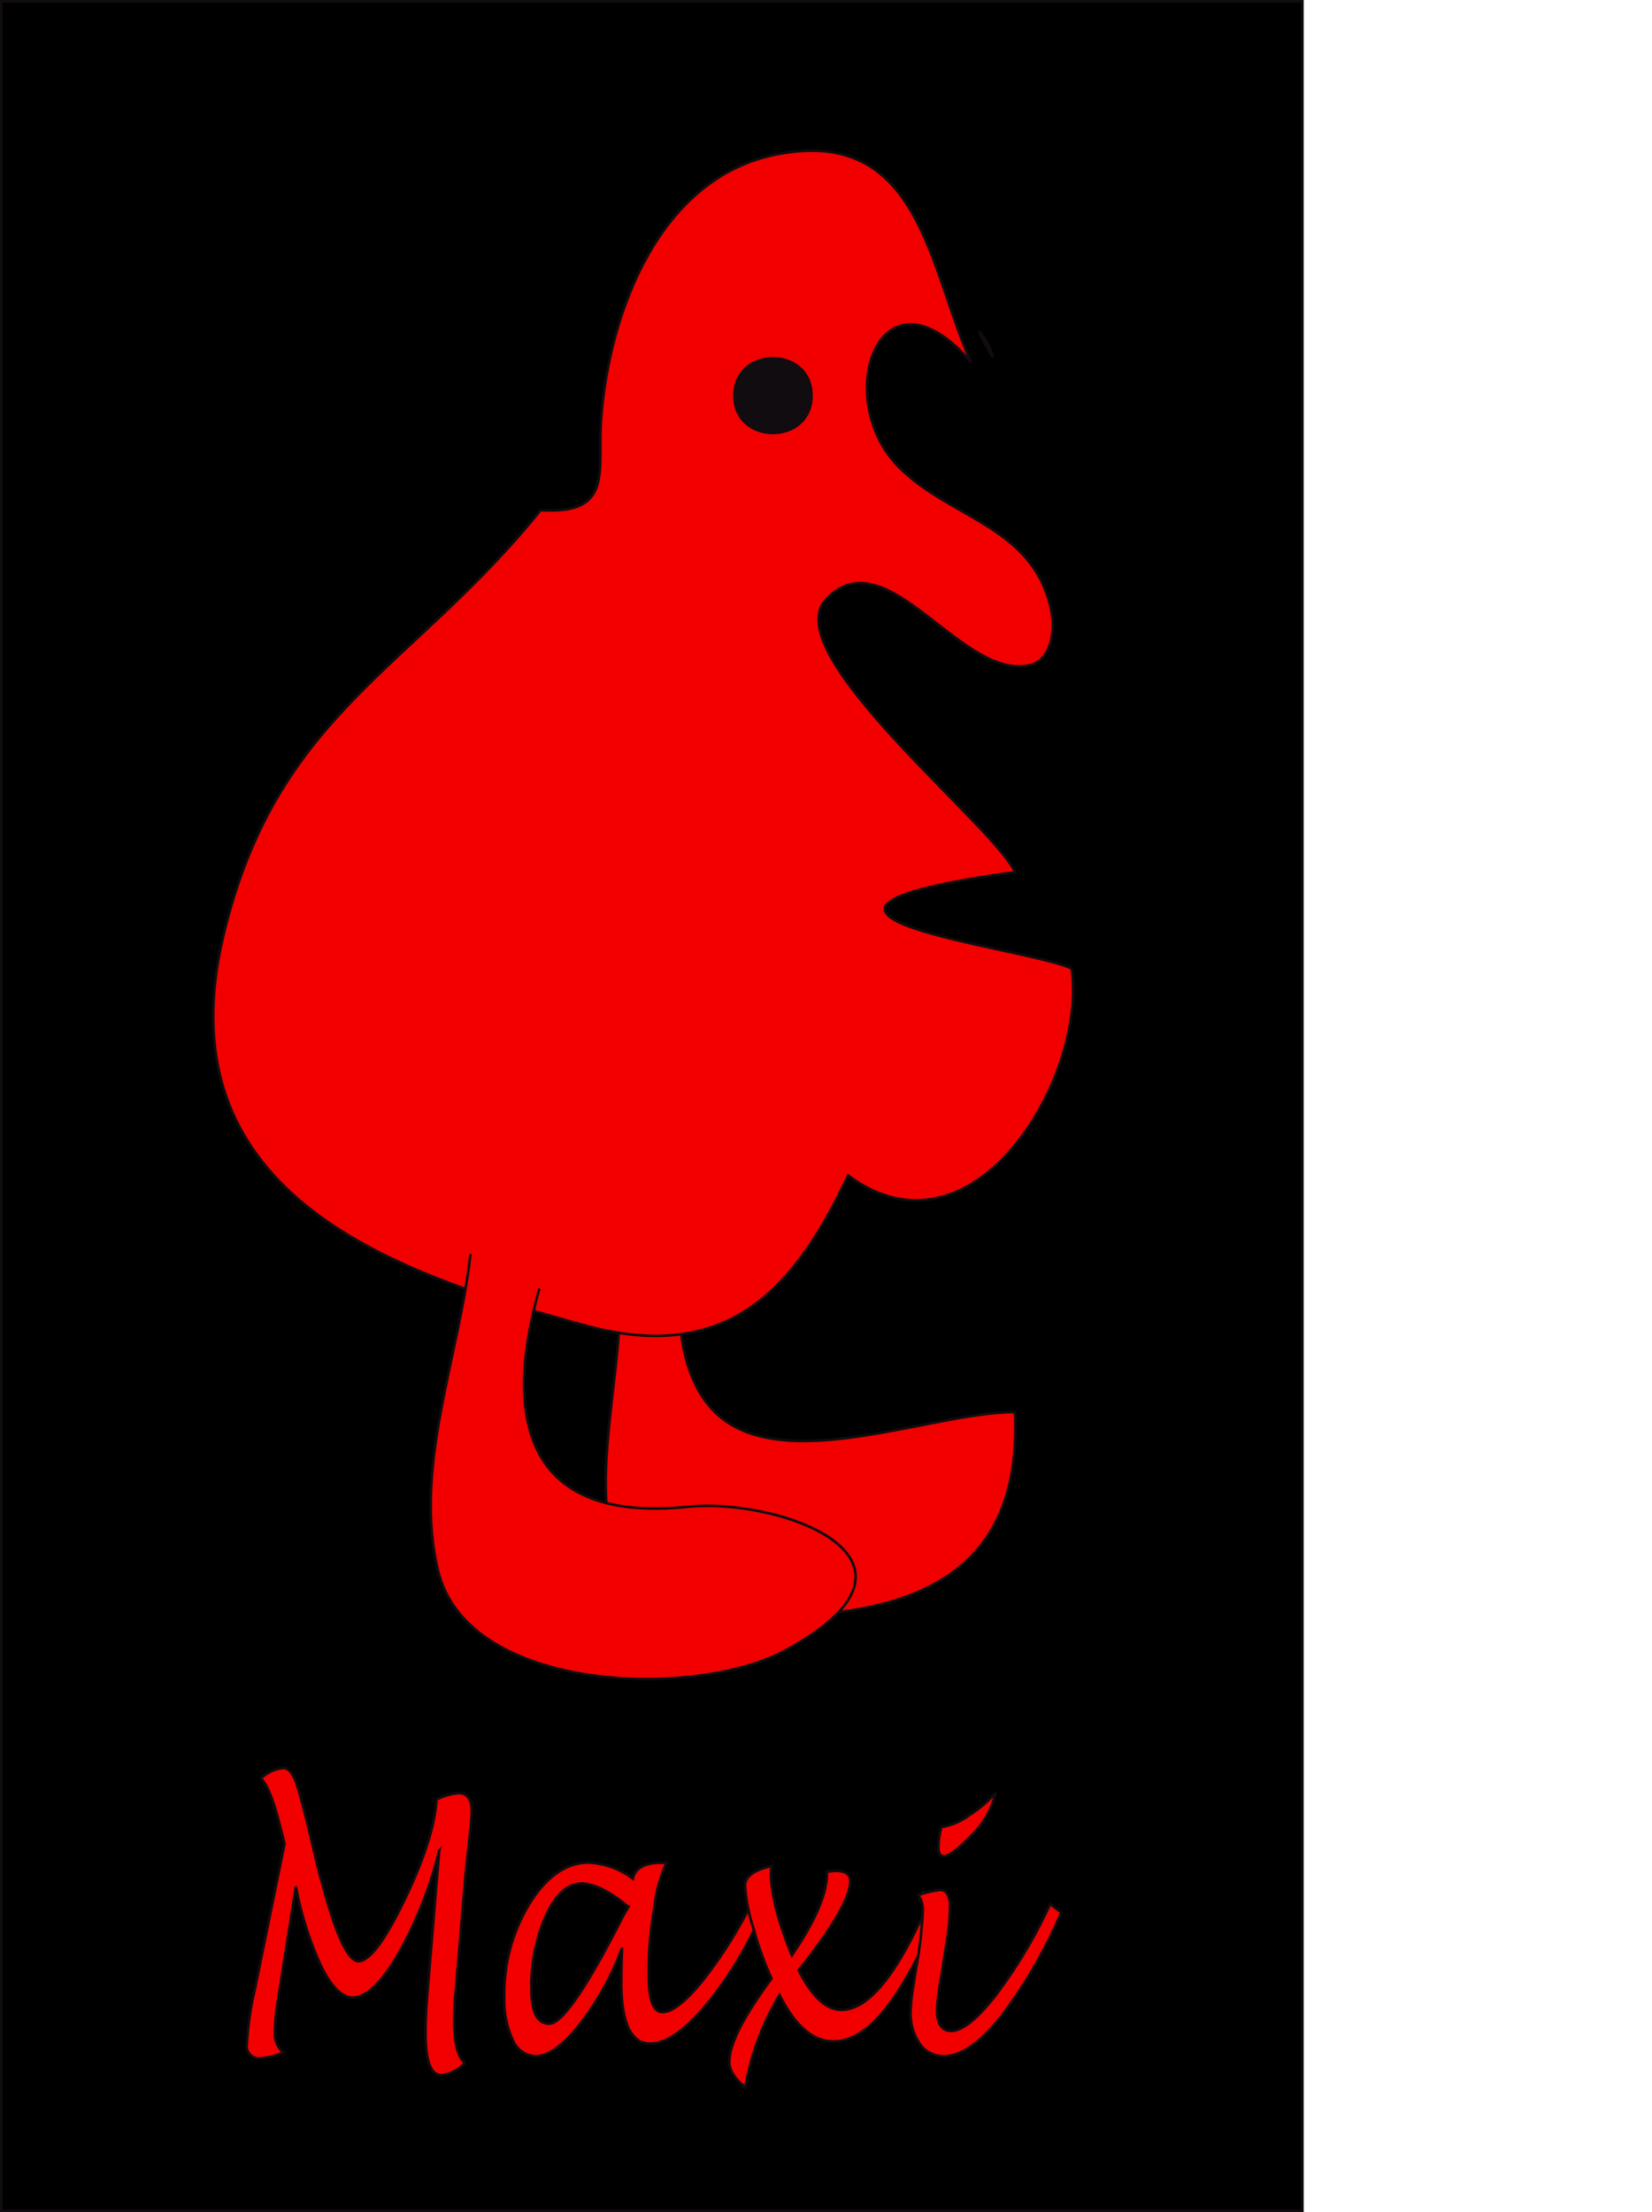 <svg xmlns="http://www.w3.org/2000/svg" viewBox="0 0 199.102 266.59">
  <defs>
    <style>
      .cls-1, .cls-2, .cls-3, .cls-4, .cls-5, .cls-6 {
        stroke: #110c0f;
      }

      .cls-1, .cls-2, .cls-3, .cls-4, .cls-5 {
        stroke-width: 0.317px;
      }

      .cls-2, .cls-6 {
        fill: #f20000;
      }

      .cls-3 {
        fill: none;
      }

      .cls-4 {
        fill: #d4e409;
      }

      .cls-5 {
        fill: #110c0f;
      }

      .cls-6 {
        stroke-width: 0.317px;
      }
    </style>
  </defs>
  <title>Maxi</title>
  <g id="Ebene_2" data-name="Ebene 2">
    <rect class="cls-1" x="0.159" y="0.159" width="156.805" height="266.272"/>
  </g>
  <g id="Ebene_1" data-name="Ebene 1">
    <g>
      <path class="cls-2" d="M74.53,156.059c.469,13.856-8.919,37.793,12.131,38.527,19.458.682,36.548-2.3,35.515-24.58-9.522-.073-26.783,7.275-35.208.826-9.574-7.336-3.535-29.158-2.749-38.991" transform="translate(0.159 0.159)"/>
      <path class="cls-3" d="M66.14,155.627c-1.872-1.675-4.738.235-6.835,1.028" transform="translate(0.159 0.159)"/>
      <path class="cls-4" d="M117.813,39.766a20.828,20.828,0,0,0,1.665,3.084A6.547,6.547,0,0,0,117.813,39.766Z" transform="translate(0.159 0.159)"/>
      <path class="cls-2" d="M128.994,116.547c-5.408-2.606-43.339-6.578-6.8-11.614-2.633-5.723-28.87-26.439-22.786-32.872,7.394-7.82,16.617,10.518,25.023,7.815,2.353-1.124,2.565-4.428,2.071-6.68-2.224-10.113-12.368-10.88-18.478-17.239-7.984-8.307-2.09-25.128,8.85-12.459-5.159-11.536-6.174-28.486-23.472-25.052-14.149,2.81-20.131,19.088-21.113,31.763-.489,6.326,1.643,11.656-7.3,11.109C49.328,80.72,33.1,85.8,26.727,112.722c-7.518,31.776,21.992,40.9,43.576,46.83C87.926,164.4,95.815,154.7,102.054,141.5c15.117,11.232,28.873-11.887,26.94-24.95" transform="translate(0.159 0.159)"/>
      <path class="cls-2" d="M56.537,150.955c-1.316,12.284-6.982,25.908-3.872,38.3,3.672,14.626,31.005,15.343,41.779,9.5,20.335-11.033-.707-18.472-11.7-17.338-19.21,1.983-22.462-10.042-17.905-26.3" transform="translate(0.159 0.159)"/>
      <path class="cls-5" d="M97.642,47.515c0,6-9.285,6-9.285,0s9.285-6,9.285,0" transform="translate(0.159 0.159)"/>
    </g>
    <g>
      <path class="cls-6" d="M35.5,227.168,33.374,240.68a28.457,28.457,0,0,0-.405,4.093,2.981,2.981,0,0,0,1.021,2.406,8.159,8.159,0,0,1-2.755.7,1.476,1.476,0,0,1-1.653-1.687,39.585,39.585,0,0,1,.972-6.643l3.582-17.523-.665-2.591q-1.135-4.339-2.2-5.286a4.587,4.587,0,0,1,2.739-1.254q.891,0,1.532,1.778t2.342,9.06q.341,1.462.567,2.3l.292,1.028q2.464,9.111,4.295,9.111,1.994,0,5.551-7.373t3.866-12.124a7.8,7.8,0,0,1,2.658-.761q1.589,0,1.588,2.221,0,.74-.373,4.113-.357,3.064-.5,4.916L54.7,240.577q-.114,1.419-.113,2.756,0,4.093,1.3,5.1a4.715,4.715,0,0,1-2.843,1.48q-1.922,0-1.922-5.08,0-2.036.243-4.977l1.41-17.009A49.3,49.3,0,0,1,47.8,235.384q-3.048,5.172-5.446,5.173-1.88,0-3.711-3.568A40.116,40.116,0,0,1,35.5,227.168Z" transform="translate(0.159 0.159)"/>
      <path class="cls-6" d="M74.815,234.551a34.376,34.376,0,0,1-5.119,9.266q-3.043,3.814-5.3,3.815a3.089,3.089,0,0,1-2.75-1.944,11.074,11.074,0,0,1-1.03-5.172,20.859,20.859,0,0,1,3.074-11.333q3.075-4.894,7.115-4.895a9.635,9.635,0,0,1,5.305,1.934q.421-1.913,3.436-1.913.194,0,.632.021a16.439,16.439,0,0,0-1.41,4.9l-.275,1.748a43.47,43.47,0,0,0-.47,6.828q0,4.5,1.653,4.5,1.751,0,4.789-3.712a53.1,53.1,0,0,0,5.973-9.451l1.264,1.111a46.12,46.12,0,0,1-6.855,11.321q-3.855,4.535-6.628,4.535-3.5,0-3.5-7.4Q74.718,237.163,74.815,234.551Zm.762-4.915q-3.409-2.818-5.665-2.818-2.451,0-4.236,3.774a20.779,20.779,0,0,0-1.785,8.957q0,4.154,2.143,4.154,2.32,0,8.877-12.916Q74.993,230.623,75.578,229.636Z" transform="translate(0.159 0.159)"/>
      <path class="cls-6" d="M93.791,240.248a31.776,31.776,0,0,0-4.113,11.126q-1.945-1.522-1.945-3.064,0-3.166,5.089-10.036a40.674,40.674,0,0,1-2.175-6.036,21.593,21.593,0,0,1-1.018-5.152q0-1.686,3.241-2.386a3.435,3.435,0,0,0-.113.823q0,3.743,2.522,9.934,4.219-6.17,4.22-9.811l-.017-.268q.195-.021.892-.082h.194q1.75,0,1.751,1.193,0,2.96-6.216,10.776,2.414,4.772,5.151,4.771,4.875,0,10.415-12.771l1.361.987q-3.611,8.186-6.64,11.887t-6.122,3.7Q96.593,245.842,93.791,240.248Z" transform="translate(0.159 0.159)"/>
      <path class="cls-6" d="M127.748,230.287a58.26,58.26,0,0,1-7.407,12.746q-3.743,4.6-6.726,4.6a3.47,3.47,0,0,1-2.926-1.5,6.49,6.49,0,0,1-1.109-3.95,20.74,20.74,0,0,1,.324-2.941l.356-2.263a50.35,50.35,0,0,0,.794-6.871,3.125,3.125,0,0,0-.551-1.913,13.712,13.712,0,0,1,2.642-.616q1.2,0,1.2,2.137a31.373,31.373,0,0,1-.47,4.541l-.633,4.006a31.011,31.011,0,0,0-.47,3.761q0,2.547,1.7,2.548,2.026,0,5.4-4.325a59.486,59.486,0,0,0,6.531-10.962Zm-14.425-10.355.228.021a7.35,7.35,0,0,0,3.119-1.39,14.238,14.238,0,0,0,3.185-2.707,10.443,10.443,0,0,1-2.527,4.751q-2.757,2.921-3.729,2.921-.647,0-.647-1.007A8.391,8.391,0,0,1,113.324,219.932Z" transform="translate(0.159 0.159)"/>
    </g>
  </g>
</svg>
